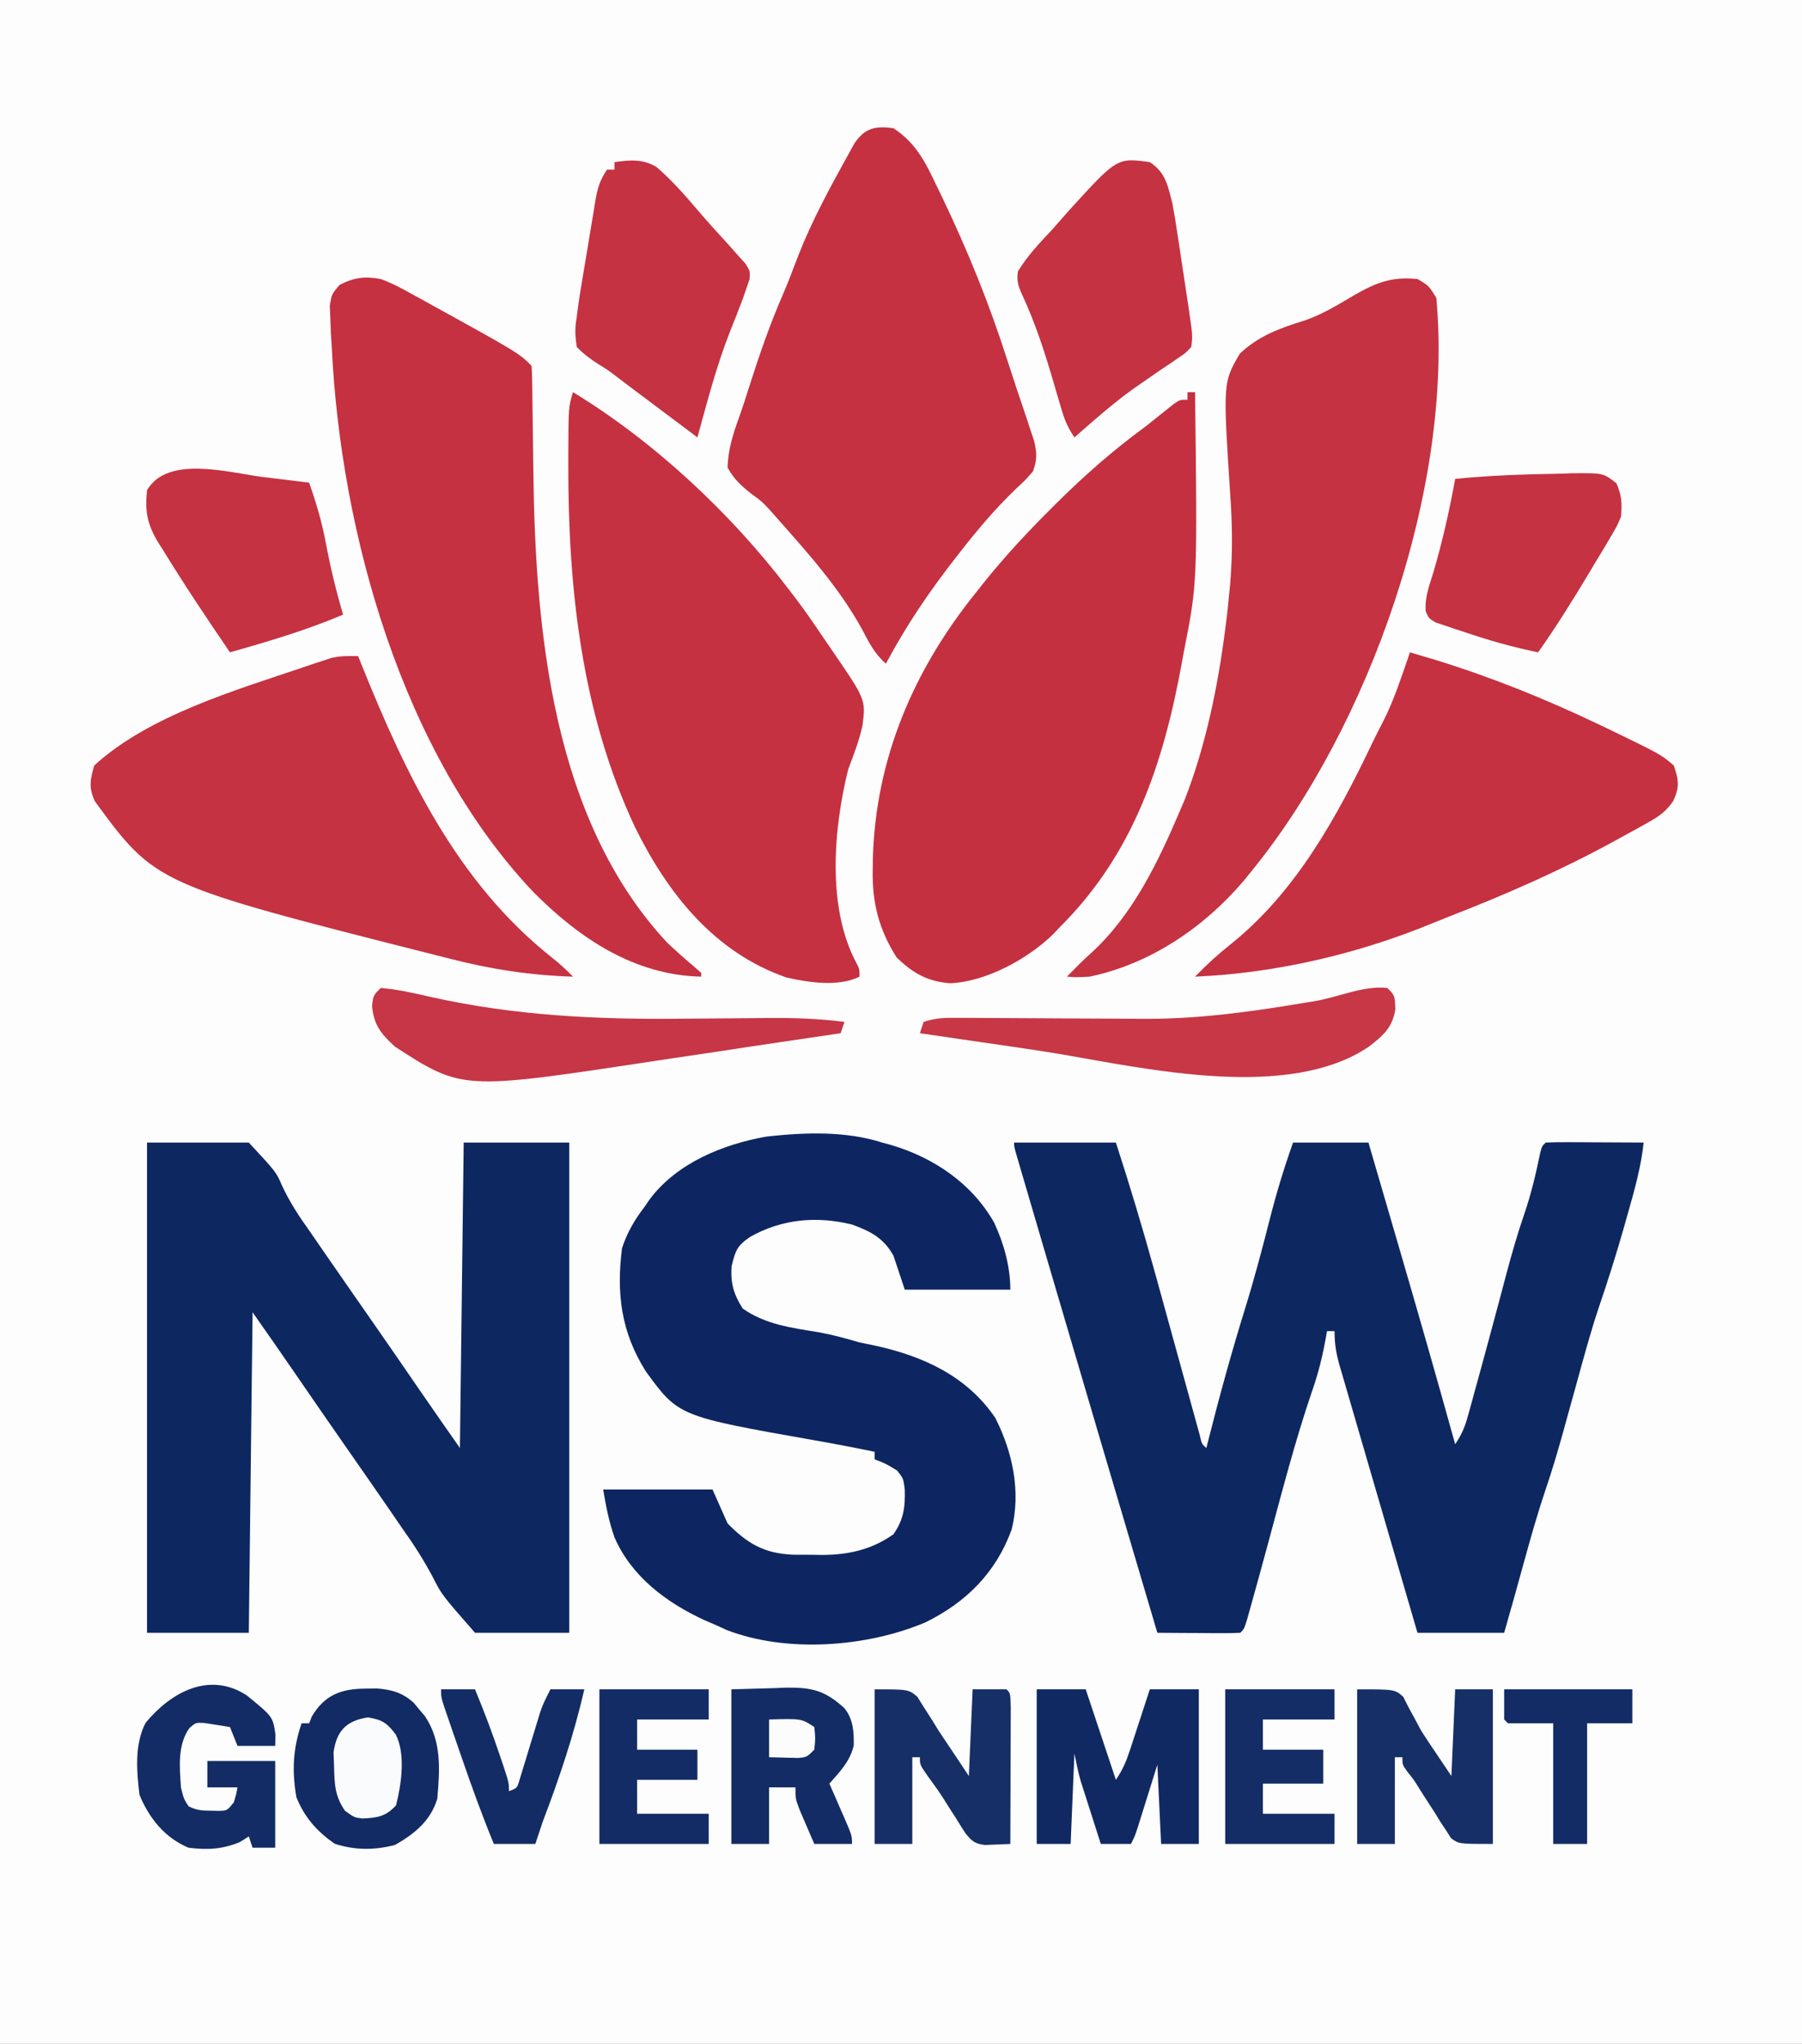 <svg xmlns="http://www.w3.org/2000/svg" width="478" height="542"><rect width="100%" height="100%" fill="#808080" stroke="none"/><path d="M0 0 C157.74 0 315.48 0 478 0 C478 178.86 478 357.72 478 542 C320.26 542 162.52 542 0 542 C0 363.14 0 184.28 0 0 Z " fill="#FEFDFD" transform="translate(0,0)"></path><path d="M0 0 C8.91 0 17.82 0 27 0 C30.686 11.321 34.091 22.691 37.27 34.164 C37.454 34.829 37.638 35.495 37.828 36.18 C39.161 40.994 40.487 45.809 41.812 50.625 C43.156 55.505 44.501 60.384 45.852 65.262 C46.387 67.198 46.918 69.136 47.449 71.074 C47.77 72.234 48.091 73.393 48.421 74.588 C48.703 75.613 48.985 76.637 49.275 77.692 C49.786 79.94 49.786 79.94 51 81 C51.145 80.424 51.29 79.847 51.44 79.254 C54.468 67.289 57.716 55.438 61.386 43.655 C63.812 35.796 65.9 27.872 67.928 19.902 C69.663 13.139 71.656 6.582 74 0 C80.6 0 87.2 0 94 0 C96.152 7.375 98.303 14.75 100.451 22.125 C101.179 24.622 101.907 27.119 102.636 29.615 C107.529 46.382 112.331 63.17 117 80 C118.876 77.187 119.6 75.353 120.48 72.152 C120.754 71.167 121.028 70.181 121.31 69.166 C121.744 67.568 121.744 67.568 122.188 65.938 C122.491 64.837 122.795 63.737 123.108 62.604 C124.733 56.702 126.327 50.792 127.91 44.879 C128.219 43.727 128.527 42.576 128.845 41.389 C129.434 39.183 130.02 36.977 130.602 34.769 C132.027 29.413 133.547 24.129 135.354 18.889 C137.156 13.618 138.418 8.268 139.535 2.82 C140 1 140 1 141 0 C142.927 -0.087 144.857 -0.107 146.785 -0.098 C147.955 -0.094 149.125 -0.091 150.33 -0.088 C151.562 -0.08 152.793 -0.071 154.062 -0.062 C155.916 -0.056 155.916 -0.056 157.807 -0.049 C160.871 -0.037 163.936 -0.021 167 0 C166.295 6.535 164.546 12.689 162.75 19 C162.436 20.114 162.121 21.228 161.798 22.376 C159.751 29.559 157.528 36.642 155.105 43.707 C152.877 50.346 151.076 57.11 149.21 63.857 C148.615 66.008 148.019 68.158 147.421 70.307 C146.824 72.46 146.229 74.613 145.637 76.767 C144.217 81.884 142.713 86.944 141.008 91.973 C138.899 98.192 137.115 104.481 135.375 110.812 C134.779 112.965 134.182 115.117 133.586 117.27 C133.2 118.671 133.2 118.671 132.806 120.101 C131.887 123.405 130.942 126.702 130 130 C122.41 130 114.82 130 107 130 C104.126 120.162 101.256 110.322 98.395 100.48 C97.066 95.91 95.735 91.34 94.399 86.772 C93.111 82.365 91.828 77.956 90.548 73.545 C90.059 71.862 89.567 70.18 89.074 68.498 C88.384 66.144 87.701 63.787 87.02 61.431 C86.814 60.734 86.608 60.038 86.396 59.321 C85.451 56.027 85 53.468 85 50 C84.34 50 83.68 50 83 50 C82.902 50.583 82.804 51.165 82.703 51.766 C81.855 56.413 80.793 60.845 79.25 65.312 C74.512 79.052 70.93 93.195 67.121 107.213 C65.661 112.585 64.197 117.955 62.688 123.312 C62.382 124.402 62.076 125.491 61.762 126.613 C61 129 61 129 60 130 C58.365 130.087 56.727 130.107 55.09 130.098 C54.1 130.094 53.111 130.091 52.092 130.088 C51.051 130.08 50.01 130.071 48.938 130.062 C47.893 130.058 46.848 130.053 45.771 130.049 C43.181 130.037 40.59 130.021 38 130 C28.072 96.486 18.145 62.972 8.305 29.432 C7.56 26.893 6.814 24.354 6.068 21.815 C5.038 18.307 4.009 14.798 2.98 11.289 C2.675 10.251 2.37 9.213 2.056 8.143 C1.782 7.208 1.509 6.274 1.227 5.311 C0.989 4.497 0.75 3.683 0.504 2.844 C0 1 0 1 0 0 Z " fill="#0D2761" transform="translate(269,303)"></path><path d="M0 0 C8.91 0 17.82 0 27 0 C34.263 7.821 34.263 7.821 35.832 11.465 C37.874 15.858 40.369 19.636 43.188 23.562 C44.1 24.885 45.01 26.209 45.918 27.535 C50.281 33.866 54.682 40.172 59.077 46.481 C63.503 52.839 67.911 59.209 72.287 65.602 C75.822 70.761 79.413 75.875 83 81 C83.33 54.27 83.66 27.54 84 0 C93.24 0 102.48 0 112 0 C112 42.9 112 85.8 112 130 C103.75 130 95.5 130 87 130 C78.187 119.928 78.187 119.928 75.906 115.426 C73.434 110.753 70.696 106.483 67.625 102.188 C66.74 100.901 65.857 99.614 64.977 98.324 C61.342 93.033 57.669 87.768 54 82.5 C48.88 75.149 43.773 67.791 38.713 60.398 C35.178 55.239 31.587 50.125 28 45 C27.67 73.05 27.34 101.1 27 130 C18.09 130 9.18 130 0 130 C0 87.1 0 44.2 0 0 Z " fill="#0D2761" transform="translate(39,303)"></path><path d="M0 0 C0.719 0.195 1.439 0.389 2.18 0.59 C13.638 3.94 23.719 10.751 29.676 21.164 C32.271 26.721 34 32.845 34 39 C24.76 39 15.52 39 6 39 C5.01 36.03 4.02 33.06 3 30 C0.386 25.295 -3.103 23.509 -8.023 21.73 C-17.385 19.433 -26.586 20.258 -35 25 C-38.531 27.412 -38.902 28.603 -39.938 32.812 C-40.25 37.235 -39.407 40.207 -37 44 C-30.949 48.271 -24.072 49.115 -16.902 50.289 C-13.169 50.969 -9.636 51.923 -6 53 C-4.587 53.307 -3.17 53.601 -1.75 53.875 C10.983 56.69 22.476 61.939 30 73 C34.625 82.081 36.844 92.558 34.352 102.617 C30.18 114.062 22.306 121.923 11.453 127.25 C-4.116 133.826 -25.346 135.413 -41.254 129.262 C-42.16 128.845 -43.066 128.429 -44 128 C-45.04 127.553 -46.081 127.105 -47.152 126.645 C-57.197 122.013 -66.462 115.127 -71 104.703 C-72.489 100.437 -73.248 96.511 -74 92 C-64.43 92 -54.86 92 -45 92 C-43.68 94.97 -42.36 97.94 -41 101 C-35.712 106.386 -31.26 108.976 -23.574 109.301 C-21.945 109.315 -20.316 109.319 -18.688 109.312 C-17.884 109.329 -17.08 109.345 -16.252 109.361 C-9.125 109.367 -2.873 108.035 3 103.875 C5.71 99.979 6.136 96.689 6 92 C5.629 89.11 5.629 89.11 4 87 C0.983 85.157 0.983 85.157 -2 84 C-2 83.34 -2 82.68 -2 82 C-7.366 80.896 -12.738 79.859 -18.137 78.922 C-54.034 72.581 -54.034 72.581 -62.738 60.609 C-69.23 50.259 -70.544 40.025 -69 28 C-67.607 23.768 -65.69 20.529 -63 17 C-62.555 16.35 -62.111 15.701 -61.652 15.031 C-54.393 5.381 -42.252 0.473 -30.695 -1.59 C-20.658 -2.704 -9.693 -3.12 0 0 Z " fill="#0D2661" transform="translate(234,303)"></path><path d="M0 0 C0.66 0 1.32 0 2 0 C2.626 50.697 2.626 50.697 -1 69 C-1.166 69.915 -1.333 70.831 -1.504 71.774 C-6.403 98.589 -14.392 122.573 -34 142 C-34.558 142.592 -35.116 143.183 -35.691 143.793 C-42.442 150.367 -53.587 156.409 -63.062 156.75 C-69.071 156.236 -72.851 154.088 -77.188 149.875 C-81.885 142.423 -83.682 135.376 -83.5 126.625 C-83.483 125.205 -83.483 125.205 -83.466 123.756 C-82.75 97.101 -72.609 73.552 -56 53 C-55.055 51.804 -55.055 51.804 -54.091 50.584 C-48.54 43.652 -42.608 37.259 -36.312 31 C-35.834 30.522 -35.355 30.044 -34.861 29.551 C-27.335 22.054 -19.576 15.258 -11 9 C-8.55 7.057 -6.11 5.102 -3.672 3.145 C-2 2 -2 2 0 2 C0 1.34 0 0.68 0 0 Z " fill="#C53040" transform="translate(315,104)"></path><path d="M0 0 C21.464 13.057 41.802 32.045 57 52 C57.799 53.044 58.598 54.088 59.422 55.164 C61.593 58.06 63.658 61.014 65.672 64.021 C66.596 65.397 67.532 66.764 68.48 68.124 C77.653 81.485 77.653 81.485 76.805 88.316 C75.925 92.356 74.47 96.142 73 100 C69.098 115.714 67.292 136.695 75.195 151.434 C76 153 76 153 76 155 C70.477 157.762 62.454 156.559 56.641 155.234 C37.466 148.594 25.068 132.906 16.391 115.258 C2.317 85.167 -1.294 52.324 -1.25 19.438 C-1.249 18.691 -1.249 17.944 -1.248 17.175 C-1.208 3.902 -1.208 3.902 0 0 Z " fill="#C53141" transform="translate(152,104)"></path><path d="M0 0 C3 1.75 3 1.75 5 5 C9.64 55.14 -12.758 118.667 -44 157 C-44.706 157.871 -45.413 158.743 -46.141 159.641 C-56.666 171.983 -70.945 181.67 -87 185 C-90.625 185.188 -90.625 185.188 -93 185 C-92.319 184.319 -91.639 183.639 -90.938 182.938 C-90.476 182.47 -90.015 182.002 -89.539 181.52 C-88.539 180.532 -87.513 179.569 -86.461 178.637 C-75.459 168.547 -68.757 154.528 -63 141 C-62.602 140.071 -62.203 139.141 -61.793 138.184 C-56.151 123.821 -52.851 107.652 -50.938 92.375 C-50.704 90.561 -50.704 90.561 -50.465 88.711 C-50.302 87.141 -50.148 85.571 -50 84 C-49.838 82.371 -49.838 82.371 -49.673 80.709 C-49.016 72.718 -49.101 65.048 -49.676 57.051 C-51.592 27.453 -51.592 27.453 -47.151 19.824 C-42.259 15.107 -36.434 12.99 -30.024 11.024 C-25.199 9.39 -21.003 6.754 -16.625 4.188 C-10.817 0.873 -6.746 -0.686 0 0 Z " fill="#C53241" transform="translate(376,74)"></path><path d="M0 0 C3.095 1.12 5.888 2.632 8.75 4.25 C9.556 4.689 10.361 5.129 11.191 5.582 C36.595 19.595 36.595 19.595 40 23 C40.112 24.495 40.157 25.995 40.174 27.494 C40.187 28.453 40.201 29.413 40.214 30.402 C40.225 31.453 40.235 32.503 40.246 33.586 C40.279 35.82 40.312 38.055 40.346 40.289 C40.393 43.803 40.437 47.318 40.477 50.832 C40.983 93.29 45.552 143.4 76 176 C78.395 178.256 80.826 180.427 83.348 182.539 C83.893 183.021 84.438 183.503 85 184 C85 184.33 85 184.66 85 185 C67.261 184.616 52.664 174.842 40.482 162.564 C5.697 125.854 -10.632 67.327 -13 18 C-13.114 16.173 -13.114 16.173 -13.23 14.309 C-13.278 13.052 -13.326 11.795 -13.375 10.5 C-13.424 9.355 -13.473 8.211 -13.523 7.031 C-13 4 -13 4 -10.977 1.594 C-7.182 -0.438 -4.16 -0.776 0 0 Z " fill="#C53141" transform="translate(101,74)"></path><path d="M0 0 C5.929 3.923 8.375 8.803 11.375 15.125 C11.848 16.1 12.322 17.075 12.809 18.079 C19.671 32.361 25.528 46.804 30.328 61.902 C31.898 66.802 33.55 71.675 35.203 76.547 C35.549 77.604 35.894 78.661 36.25 79.75 C36.606 80.817 36.962 81.885 37.328 82.984 C38.054 86.241 38.157 87.884 37 91 C35.031 93.289 35.031 93.289 32.5 95.625 C27.172 100.757 22.541 106.167 18 112 C17.528 112.601 17.055 113.202 16.569 113.822 C9.528 122.82 3.365 131.901 -2 142 C-5.027 139.386 -6.524 136.325 -8.375 132.812 C-14.333 121.971 -22.584 112.786 -30.75 103.562 C-31.44 102.783 -32.129 102.003 -32.84 101.199 C-34.985 98.909 -34.985 98.909 -37.691 96.957 C-40.456 94.761 -42.294 93.1 -44 90 C-43.882 85.135 -42.484 80.894 -40.847 76.367 C-39.941 73.835 -39.124 71.284 -38.316 68.719 C-35.634 60.287 -32.773 51.967 -29.227 43.855 C-27.822 40.584 -26.578 37.265 -25.312 33.938 C-21.665 24.578 -16.86 15.776 -12 7 C-11.468 6.033 -10.935 5.066 -10.387 4.07 C-7.59 -0.106 -4.747 -0.652 0 0 Z " fill="#C53141" transform="translate(237,34)"></path><path d="M0 0 C0.376 0.941 0.376 0.941 0.759 1.902 C12.526 31.196 26.209 60.025 51.504 80.012 C53.493 81.596 55.23 83.189 57 85 C45.8 84.659 35.467 83.095 24.625 80.312 C23.161 79.945 21.697 79.578 20.232 79.21 C-53.711 60.477 -53.711 60.477 -69.84 38.492 C-71.51 34.904 -71.093 32.758 -70 29 C-55.567 15.763 -32.489 9.024 -14.312 2.875 C-13.446 2.58 -12.58 2.284 -11.687 1.98 C-10.879 1.716 -10.071 1.452 -9.238 1.18 C-8.537 0.95 -7.837 0.72 -7.115 0.484 C-4.691 -0.071 -2.478 -0.082 0 0 Z " fill="#C53242" transform="translate(95,174)"></path><path d="M0 0 C1.48 0.436 2.959 0.874 4.438 1.312 C5.261 1.556 6.085 1.8 6.934 2.051 C21.822 6.66 36.064 12.401 50.125 19.125 C51.179 19.628 52.234 20.13 53.32 20.648 C66.519 27.047 66.519 27.047 70 30 C71.319 33.888 71.572 35.812 69.784 39.528 C67.812 42.26 66.201 43.421 63.273 45.051 C61.863 45.845 61.863 45.845 60.423 46.656 C59.417 47.202 58.411 47.749 57.375 48.312 C56.338 48.886 55.3 49.459 54.231 50.05 C40.025 57.823 25.471 64.195 10.388 70.061 C8.761 70.701 7.139 71.353 5.522 72.018 C-14.073 80.052 -35.809 85.106 -57 86 C-53.979 82.874 -50.911 80.07 -47.498 77.363 C-30.205 63.502 -19.3 43.573 -9.892 23.841 C-8.942 21.88 -7.945 19.946 -6.949 18.008 C-5.064 14.25 -3.626 10.474 -2.25 6.5 C-1.822 5.273 -1.394 4.046 -0.953 2.781 C-0.481 1.405 -0.481 1.405 0 0 Z " fill="#C53141" transform="translate(374,173)"></path><path d="M0 0 C4.234 2.786 4.787 6.254 6 11 C6.472 13.578 6.906 16.136 7.289 18.727 C7.397 19.437 7.505 20.148 7.617 20.88 C7.842 22.371 8.066 23.861 8.287 25.353 C8.625 27.627 8.972 29.899 9.32 32.172 C9.54 33.628 9.758 35.083 9.977 36.539 C10.131 37.55 10.131 37.55 10.289 38.582 C11.38 46.009 11.38 46.009 11 49 C9.554 50.586 9.554 50.586 7.52 51.945 C6.4 52.717 6.4 52.717 5.257 53.505 C4.451 54.04 3.644 54.574 2.812 55.125 C1.162 56.263 -0.485 57.405 -2.129 58.551 C-2.95 59.123 -3.771 59.695 -4.618 60.284 C-8.1 62.793 -11.377 65.51 -14.625 68.312 C-15.174 68.786 -15.724 69.26 -16.29 69.749 C-17.531 70.827 -18.766 71.913 -20 73 C-21.878 70.183 -22.654 68.228 -23.586 65.027 C-24.023 63.553 -24.023 63.553 -24.469 62.049 C-24.768 61.022 -25.067 59.995 -25.375 58.938 C-27.775 50.704 -30.354 42.652 -33.996 34.871 C-34.995 32.659 -35.295 31.425 -35 29 C-32.498 24.873 -29.301 21.501 -26 18 C-24.457 16.251 -22.916 14.501 -21.375 12.75 C-8.667 -1.204 -8.667 -1.204 0 0 Z " fill="#C53242" transform="translate(305,43)"></path><path d="M0 0 C4.048 -0.59 7.532 -0.879 11.133 1.277 C15.169 4.767 18.69 8.752 22.137 12.816 C25.008 16.182 28.006 19.433 30.984 22.703 C31.65 23.461 32.315 24.219 33 25 C33.603 25.666 34.207 26.333 34.828 27.02 C36 29 36 29 35.812 31.121 C35.544 31.886 35.276 32.65 35 33.438 C34.697 34.327 34.394 35.216 34.082 36.133 C32.985 39.041 31.839 41.926 30.688 44.812 C27.074 53.979 24.6 63.507 22 73 C2 58 2 58 0.031 56.492 C-2.006 54.957 -2.006 54.957 -4.281 53.57 C-6.432 52.169 -8.253 50.882 -10 49 C-10.493 45.766 -10.526 44.088 -10 41 C-9.869 39.939 -9.869 39.939 -9.736 38.856 C-9.439 36.58 -9.073 34.325 -8.688 32.062 C-8.553 31.248 -8.418 30.433 -8.28 29.594 C-7.999 27.905 -7.715 26.216 -7.428 24.528 C-7.008 22.05 -6.605 19.57 -6.203 17.09 C-5.949 15.56 -5.694 14.03 -5.438 12.5 C-5.323 11.789 -5.209 11.077 -5.091 10.344 C-4.505 6.944 -3.947 4.92 -2 2 C-1.34 2 -0.68 2 0 2 C0 1.34 0 0.68 0 0 Z " fill="#C53242" transform="translate(163,43)"></path><path d="M0 0 C1.15 -0.038 2.301 -0.076 3.486 -0.115 C11.636 -0.197 11.636 -0.197 15.148 2.523 C16.57 5.828 16.658 7.801 16.375 11.375 C15.217 14.069 15.217 14.069 13.594 16.789 C13.002 17.793 12.411 18.796 11.801 19.83 C11.166 20.876 10.53 21.922 9.875 23 C9.238 24.069 8.601 25.139 7.945 26.24 C3.635 33.43 -0.788 40.525 -5.625 47.375 C-12.3 46.005 -18.679 44.206 -25.125 42 C-26.03 41.709 -26.935 41.417 -27.867 41.117 C-28.726 40.823 -29.584 40.529 -30.469 40.227 C-31.244 39.967 -32.019 39.707 -32.818 39.44 C-34.625 38.375 -34.625 38.375 -35.44 36.497 C-35.757 32.857 -34.431 29.506 -33.375 26.062 C-30.976 17.894 -29.145 9.751 -27.625 1.375 C-18.44 0.44 -9.227 0.158 0 0 Z " fill="#C53242" transform="translate(413.625,125.625)"></path><path d="M0 0 C1.779 0.215 1.779 0.215 3.594 0.434 C6.48 0.783 9.365 1.138 12.25 1.5 C14.164 6.921 15.717 12.205 16.75 17.875 C17.953 24.185 19.443 30.337 21.25 36.5 C11.491 40.642 1.433 43.605 -8.75 46.5 C-14.838 37.573 -20.853 28.59 -26.5 19.375 C-26.93 18.702 -27.359 18.029 -27.802 17.336 C-30.71 12.493 -31.323 9.146 -30.75 3.5 C-25.273 -5.889 -9.091 -1.142 0 0 Z " fill="#C53242" transform="translate(69.75,126.5)"></path><path d="M0 0 C2 2 2 2 2.125 5.688 C1.395 10.465 -1.128 12.651 -4.84 15.531 C-25.989 29.911 -63.371 21.542 -86.661 17.553 C-93.675 16.391 -100.715 15.4 -107.75 14.375 C-109.333 14.143 -110.917 13.912 -112.5 13.68 C-116.333 13.119 -120.167 12.559 -124 12 C-123.67 11.01 -123.34 10.02 -123 9 C-119.631 7.877 -117.13 7.893 -113.579 7.918 C-112.932 7.921 -112.284 7.924 -111.617 7.928 C-110.209 7.935 -108.801 7.944 -107.393 7.955 C-105.15 7.973 -102.906 7.983 -100.663 7.991 C-94.282 8.016 -87.902 8.051 -81.522 8.096 C-77.615 8.123 -73.709 8.14 -69.802 8.151 C-68.327 8.157 -66.853 8.167 -65.379 8.181 C-50.79 8.319 -36.762 6.414 -22.375 4 C-21.353 3.835 -20.331 3.67 -19.277 3.5 C-12.989 2.453 -6.306 -0.701 0 0 Z " fill="#C73746" transform="translate(368,262)"></path><path d="M0 0 C4.432 0.369 8.712 1.344 13.038 2.335 C35.406 7.367 57.441 8.406 80.269 8.148 C85.879 8.087 91.489 8.054 97.098 8.022 C99.025 8.008 100.951 7.986 102.877 7.964 C109.658 7.908 116.271 8.132 123 9 C122.67 9.99 122.34 10.98 122 12 C121.287 12.105 120.574 12.211 119.839 12.32 C117.698 12.636 115.558 12.953 113.417 13.27 C110.948 13.635 108.479 14 106.01 14.365 C99.727 15.294 93.446 16.235 87.169 17.203 C83.962 17.692 80.752 18.163 77.542 18.628 C75.782 18.885 74.024 19.15 72.267 19.419 C21.619 27.11 21.619 27.11 3.75 15.562 C0.044 12.109 -1.813 9.911 -2.312 4.812 C-2 2 -2 2 0 0 Z " fill="#C63646" transform="translate(101,262)"></path><path d="M0 0 C1.038 -0.014 2.075 -0.028 3.145 -0.043 C7.125 0.259 9.919 1.051 12.918 3.738 C13.399 4.32 13.88 4.901 14.375 5.5 C15.108 6.36 15.108 6.36 15.855 7.238 C20.391 13.875 19.862 21.486 19.188 29.188 C17.418 35.052 13.175 38.481 8 41.438 C2.566 42.887 -2.715 42.873 -8.062 41.125 C-12.804 37.784 -15.99 34.207 -18.188 28.812 C-19.399 21.786 -19.109 15.934 -16.812 9.188 C-16.152 9.188 -15.492 9.188 -14.812 9.188 C-14.586 8.61 -14.359 8.033 -14.125 7.438 C-10.766 1.679 -6.291 0.039 0 0 Z " fill="#122B64" transform="translate(96.812,447.812)"></path><path d="M0 0 C4.29 0 8.58 0 13 0 C15.64 7.92 18.28 15.84 21 24 C22.829 21.257 23.715 19.204 24.727 16.113 C25.191 14.707 25.191 14.707 25.664 13.271 C25.981 12.295 26.298 11.319 26.625 10.312 C26.95 9.324 27.275 8.336 27.609 7.318 C28.41 4.88 29.206 2.44 30 0 C34.29 0 38.58 0 43 0 C43 13.53 43 27.06 43 41 C39.7 41 36.4 41 33 41 C32.505 30.605 32.505 30.605 32 20 C30.069 26.162 30.069 26.162 28.141 32.326 C27.779 33.475 27.779 33.475 27.41 34.648 C27.164 35.434 26.918 36.219 26.664 37.029 C26 39 26 39 25 41 C22.36 41 19.72 41 17 41 C16.016 37.939 15.039 34.876 14.062 31.812 C13.785 30.948 13.507 30.084 13.221 29.193 C12.953 28.352 12.686 27.511 12.41 26.645 C12.164 25.875 11.918 25.105 11.664 24.312 C10.974 21.909 10.49 19.451 10 17 C9.67 24.92 9.34 32.84 9 41 C6.03 41 3.06 41 0 41 C0 27.47 0 13.94 0 0 Z " fill="#102963" transform="translate(275,448)"></path><path d="M0 0 C3.651 -0.103 7.301 -0.206 11.062 -0.312 C12.768 -0.381 12.768 -0.381 14.508 -0.45 C21.397 -0.544 24.876 0.326 30 5 C32.305 7.907 32.524 11.144 32.469 14.828 C31.58 18.948 28.752 21.92 26 25 C26.433 25.987 26.866 26.975 27.312 27.992 C27.875 29.286 28.438 30.581 29 31.875 C29.286 32.526 29.572 33.177 29.867 33.848 C32 38.773 32 38.773 32 41 C28.7 41 25.4 41 22 41 C21.16 39.065 20.328 37.127 19.5 35.188 C19.036 34.109 18.572 33.03 18.094 31.918 C17 29 17 29 17 26 C14.69 26 12.38 26 10 26 C10 30.95 10 35.9 10 41 C6.7 41 3.4 41 0 41 C0 27.47 0 13.94 0 0 Z " fill="#132C65" transform="translate(194,448)"></path><path d="M0 0 C10 0 10 0 12.227 1.984 C12.688 2.897 13.15 3.81 13.625 4.75 C14.165 5.741 14.705 6.733 15.262 7.754 C15.835 8.825 16.409 9.896 17 11 C18.431 13.265 19.932 15.47 21.438 17.688 C22.613 19.441 23.789 21.194 25 23 C25.33 15.41 25.66 7.82 26 0 C29.3 0 32.6 0 36 0 C36 13.53 36 27.06 36 41 C27 41 27 41 24.924 39.503 C24.488 38.816 24.051 38.129 23.602 37.422 C23.103 36.673 22.604 35.924 22.09 35.152 C21.606 34.36 21.123 33.567 20.625 32.75 C20.118 31.973 19.612 31.195 19.09 30.395 C18.145 28.944 17.213 27.485 16.299 26.015 C15.002 23.936 15.002 23.936 13.337 21.868 C12 20 12 20 12 18 C11.34 18 10.68 18 10 18 C10 25.59 10 33.18 10 41 C6.7 41 3.4 41 0 41 C0 27.47 0 13.94 0 0 Z " fill="#162F67" transform="translate(360,448)"></path><path d="M0 0 C9 0 9 0 11.348 1.984 C12.197 3.353 12.197 3.353 13.062 4.75 C13.703 5.741 14.344 6.733 15.004 7.754 C15.663 8.825 16.321 9.896 17 11 C17.753 12.138 18.512 13.272 19.277 14.402 C21.207 17.254 23.106 20.125 25 23 C25.33 15.41 25.66 7.82 26 0 C28.97 0 31.94 0 35 0 C36 1 36 1 36.114 4.785 C36.113 6.473 36.108 8.16 36.098 9.848 C36.096 10.734 36.095 11.621 36.093 12.534 C36.088 15.377 36.075 18.22 36.062 21.062 C36.057 22.985 36.053 24.908 36.049 26.83 C36.038 31.553 36.021 36.277 36 41 C34.561 41.076 33.121 41.131 31.681 41.176 C30.879 41.209 30.077 41.241 29.251 41.275 C26.544 40.944 25.801 40.264 24.109 38.184 C23.291 36.955 22.505 35.705 21.75 34.438 C21.356 33.828 20.961 33.219 20.555 32.592 C19.759 31.363 18.976 30.127 18.205 28.882 C16.945 26.913 15.59 25.041 14.203 23.16 C12 20 12 20 12 18 C11.34 18 10.68 18 10 18 C10 25.59 10 33.18 10 41 C6.7 41 3.4 41 0 41 C0 27.47 0 13.94 0 0 Z " fill="#162F67" transform="translate(232,448)"></path><path d="M0 0 C6.916 5.647 6.916 5.647 7.594 10.391 C7.573 11.381 7.553 12.371 7.531 13.391 C4.231 13.391 0.931 13.391 -2.469 13.391 C-3.129 11.741 -3.789 10.091 -4.469 8.391 C-5.903 8.141 -7.341 7.917 -8.781 7.703 C-9.582 7.576 -10.382 7.448 -11.207 7.316 C-13.515 7.184 -13.515 7.184 -15.199 8.621 C-18.444 13.144 -17.822 19.065 -17.469 24.391 C-16.758 27.353 -16.758 27.353 -15.469 29.391 C-13.24 30.505 -11.938 30.555 -9.469 30.578 C-8.768 30.592 -8.066 30.606 -7.344 30.621 C-5.224 30.556 -5.224 30.556 -3.469 28.391 C-2.826 26.322 -2.826 26.322 -2.469 24.391 C-5.109 24.391 -7.749 24.391 -10.469 24.391 C-10.469 22.081 -10.469 19.771 -10.469 17.391 C-4.529 17.391 1.411 17.391 7.531 17.391 C7.531 24.981 7.531 32.571 7.531 40.391 C5.551 40.391 3.571 40.391 1.531 40.391 C1.201 39.401 0.871 38.411 0.531 37.391 C-0.253 37.886 -1.036 38.381 -1.844 38.891 C-6.529 40.829 -10.462 41.004 -15.469 40.391 C-21.794 37.72 -25.865 32.616 -28.469 26.391 C-29.209 20.205 -29.839 12.942 -26.844 7.266 C-20.145 -0.843 -9.94 -6.48 0 0 Z " fill="#132C65" transform="translate(65.469,449.609)"></path><path d="M0 0 C9.57 0 19.14 0 29 0 C29 2.64 29 5.28 29 8 C22.73 8 16.46 8 10 8 C10 10.64 10 13.28 10 16 C15.28 16 20.56 16 26 16 C26 18.97 26 21.94 26 25 C20.72 25 15.44 25 10 25 C10 27.64 10 30.28 10 33 C16.27 33 22.54 33 29 33 C29 35.64 29 38.28 29 41 C19.43 41 9.86 41 0 41 C0 27.47 0 13.94 0 0 Z " fill="#142D66" transform="translate(325,448)"></path><path d="M0 0 C9.57 0 19.14 0 29 0 C29 2.64 29 5.28 29 8 C22.73 8 16.46 8 10 8 C10 10.64 10 13.28 10 16 C15.28 16 20.56 16 26 16 C26 18.64 26 21.28 26 24 C20.72 24 15.44 24 10 24 C10 26.97 10 29.94 10 33 C16.27 33 22.54 33 29 33 C29 35.64 29 38.28 29 41 C19.43 41 9.86 41 0 41 C0 27.47 0 13.94 0 0 Z " fill="#132C65" transform="translate(159,448)"></path><path d="M0 0 C2.97 0 5.94 0 9 0 C11.466 5.937 13.707 11.907 15.75 18 C15.973 18.659 16.195 19.318 16.425 19.996 C18 24.752 18 24.752 18 27 C20.193 26.179 20.193 26.179 20.838 23.93 C21.243 22.594 21.243 22.594 21.656 21.23 C21.957 20.259 22.257 19.288 22.566 18.287 C23.029 16.753 23.029 16.753 23.5 15.188 C24.112 13.18 24.726 11.174 25.344 9.168 C25.749 7.826 25.749 7.826 26.162 6.458 C27 4 27 4 29 0 C31.97 0 34.94 0 38 0 C35.252 11.995 31.386 23.513 27 35 C26.323 36.996 25.652 38.995 25 41 C21.37 41 17.74 41 14 41 C10.876 33.41 8.091 25.727 5.426 17.965 C4.741 15.974 4.05 13.985 3.359 11.996 C2.922 10.727 2.484 9.457 2.047 8.188 C1.653 7.047 1.26 5.906 0.854 4.73 C0 2 0 2 0 0 Z " fill="#132C65" transform="translate(117,448)"></path><path d="M0 0 C11.22 0 22.44 0 34 0 C34 2.97 34 5.94 34 9 C30.04 9 26.08 9 22 9 C22 19.56 22 30.12 22 41 C19.03 41 16.06 41 13 41 C13 30.44 13 19.88 13 9 C9.04 9 5.08 9 1 9 C0.67 8.67 0.34 8.34 0 8 C0 5.36 0 2.72 0 0 Z " fill="#132C65" transform="translate(399,448)"></path><path d="M0 0 C3.919 0.641 5.063 1.457 7.438 4.562 C10.083 9.853 8.887 17.764 7.5 23.312 C4.746 26.317 2.59 26.607 -1.402 26.809 C-3.562 26.562 -3.562 26.562 -6.062 24.75 C-8.697 20.908 -8.842 17.803 -8.938 13.25 C-8.986 11.934 -9.035 10.618 -9.086 9.262 C-8.277 3.548 -5.682 0.897 0 0 Z " fill="#FAFBFC" transform="translate(97.562,455.438)"></path><path d="M0 0 C8.625 -0.25 8.625 -0.25 12 2 C12.312 5 12.312 5 12 8 C10 10 10 10 7.617 10.195 C6.712 10.172 5.807 10.149 4.875 10.125 C2.462 10.063 2.462 10.063 0 10 C0 6.7 0 3.4 0 0 Z " fill="#FCFCFD" transform="translate(204,456)"></path></svg>
